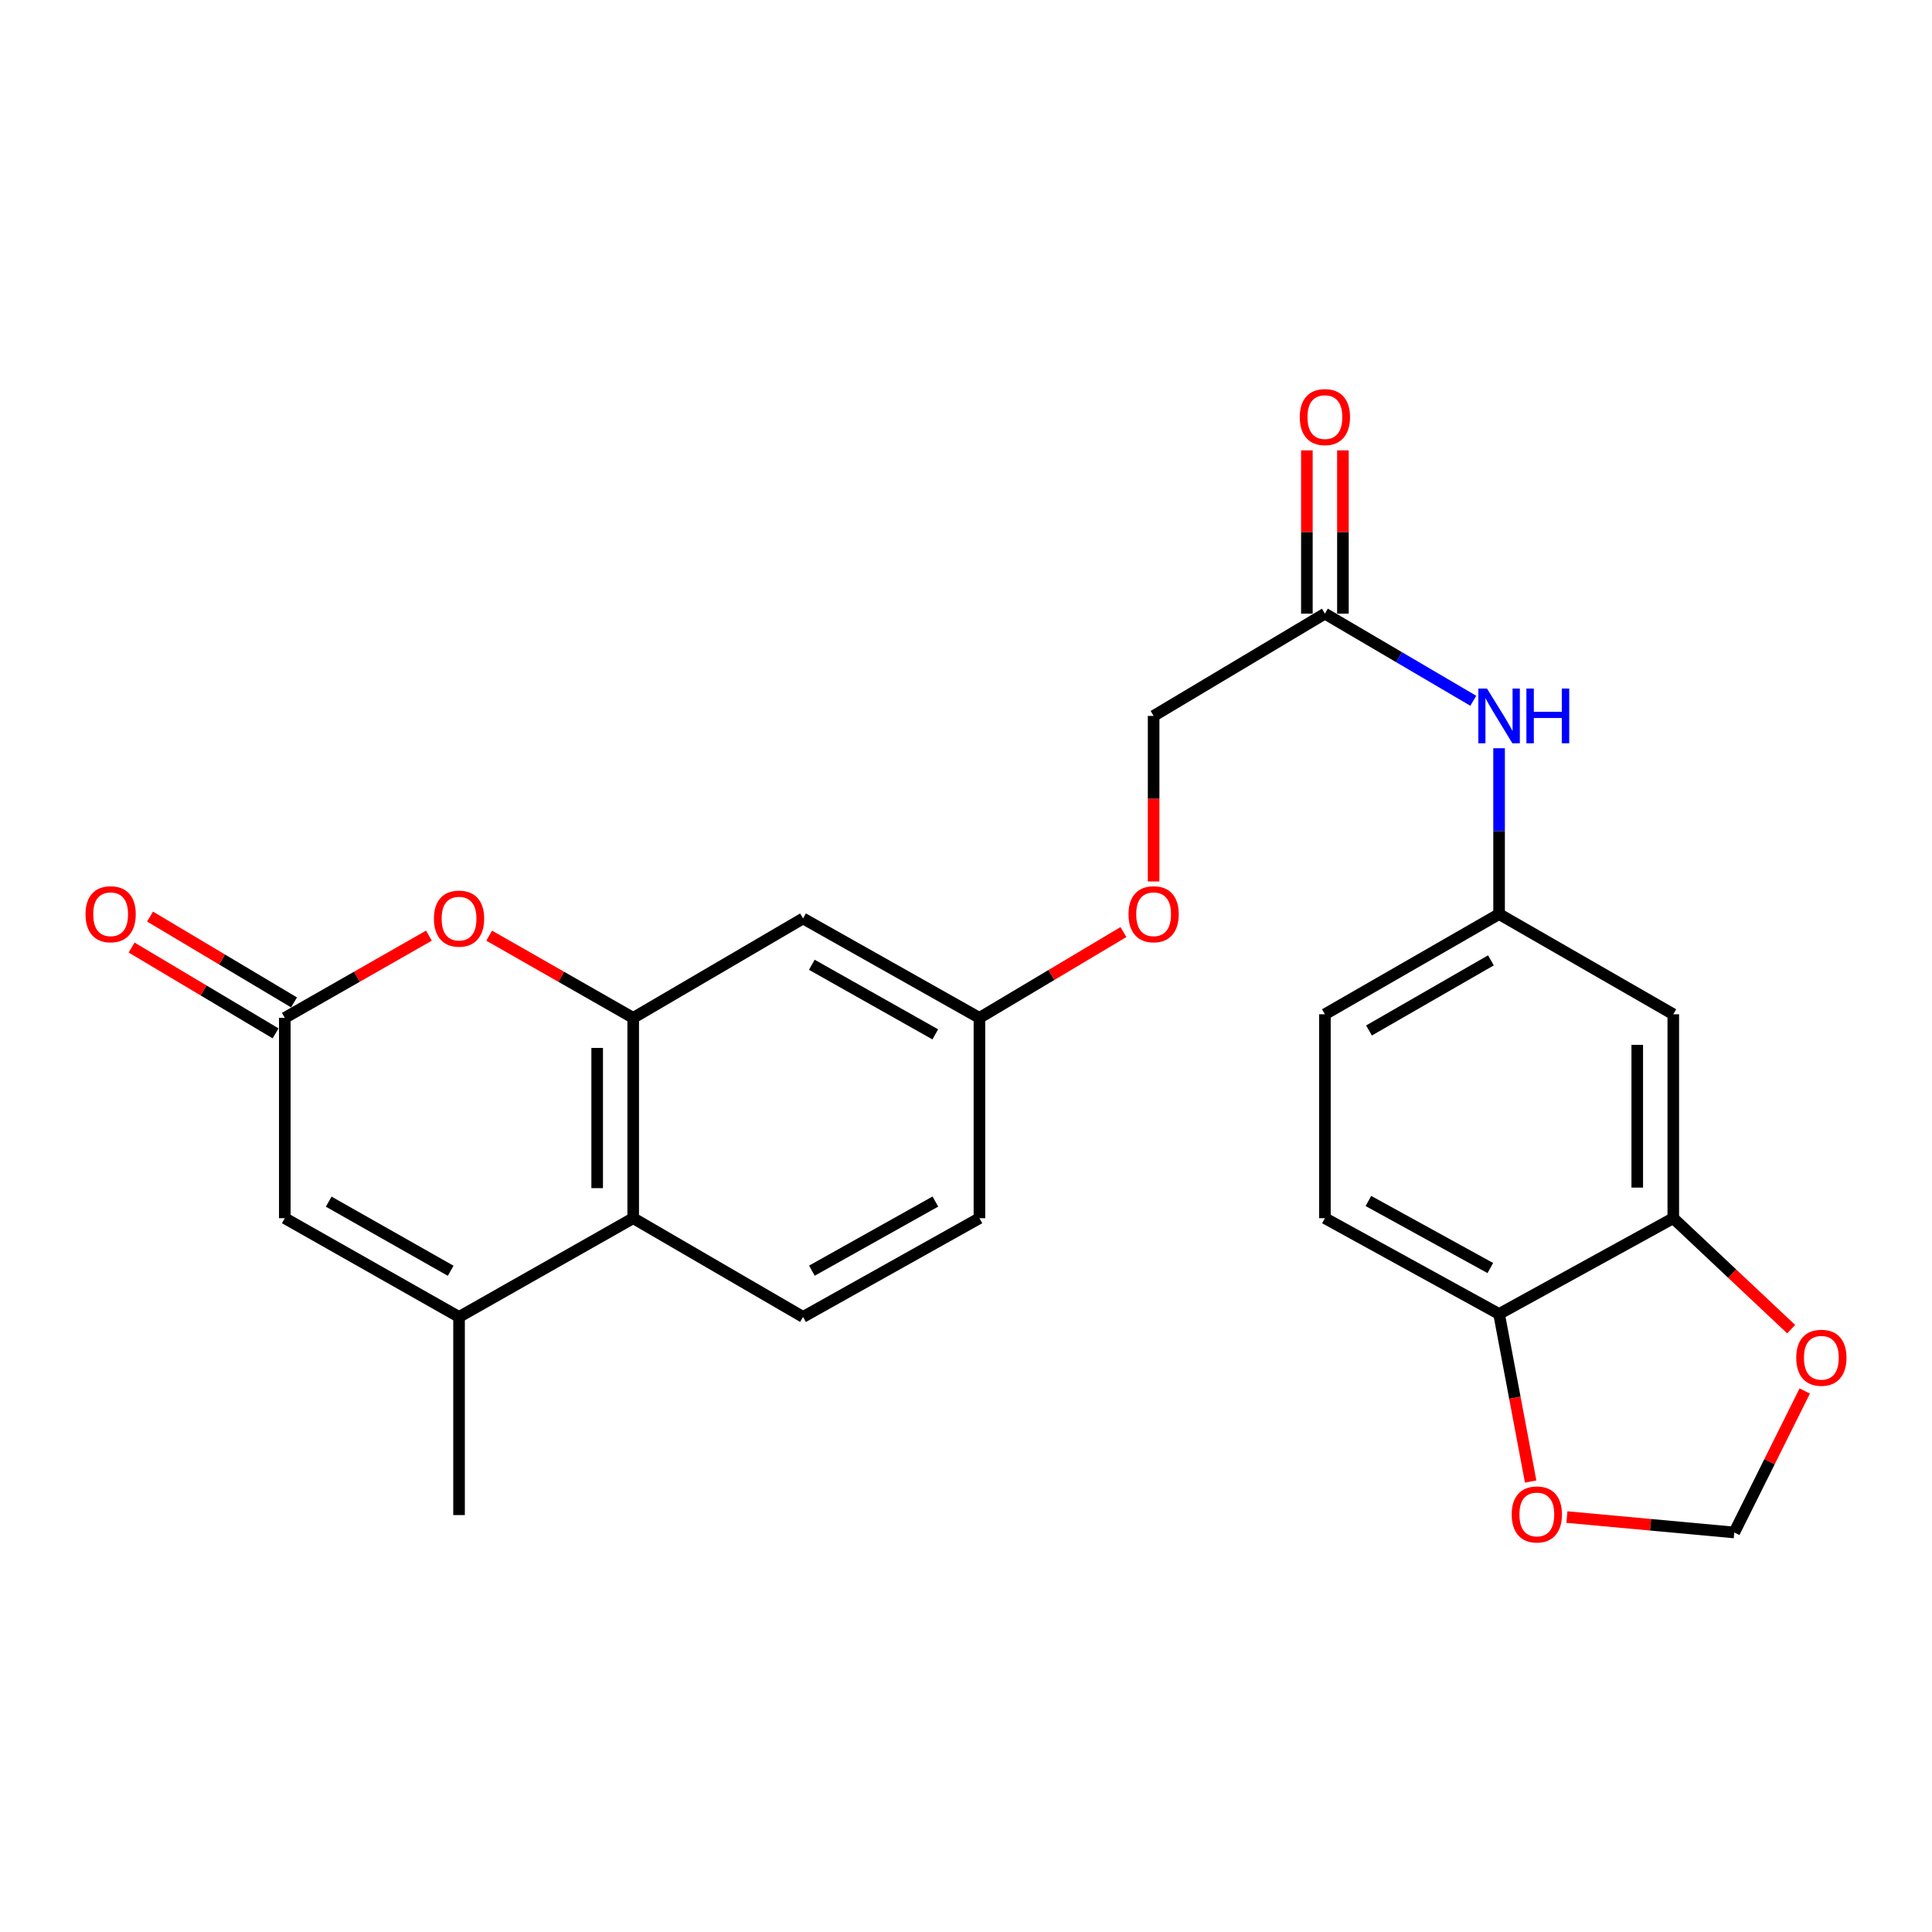 <?xml version='1.0' encoding='iso-8859-1'?>
<svg version='1.1' baseProfile='full'
              xmlns='http://www.w3.org/2000/svg'
                      xmlns:rdkit='http://www.rdkit.org/xml'
                      xmlns:xlink='http://www.w3.org/1999/xlink'
                  xml:space='preserve'
width='1000px' height='1000px' viewBox='0 0 1000 1000'>
<!-- END OF HEADER -->
<rect style='opacity:1.0;fill:#FFFFFF;stroke:none' width='1000' height='1000' x='0' y='0'> </rect>
<path class='bond-1' d='M 327.748,526.851 L 290.472,505.573' style='fill:none;fill-rule:evenodd;stroke:#000000;stroke-width:6px;stroke-linecap:butt;stroke-linejoin:miter;stroke-opacity:1' />
<path class='bond-1' d='M 290.472,505.573 L 253.196,484.295' style='fill:none;fill-rule:evenodd;stroke:#FF0000;stroke-width:6px;stroke-linecap:butt;stroke-linejoin:miter;stroke-opacity:1' />
<path class='bond-3' d='M 327.748,526.851 L 327.748,630.533' style='fill:none;fill-rule:evenodd;stroke:#000000;stroke-width:6px;stroke-linecap:butt;stroke-linejoin:miter;stroke-opacity:1' />
<path class='bond-3' d='M 309.093,542.403 L 309.093,614.981' style='fill:none;fill-rule:evenodd;stroke:#000000;stroke-width:6px;stroke-linecap:butt;stroke-linejoin:miter;stroke-opacity:1' />
<path class='bond-6' d='M 327.748,526.851 L 415.657,475.393' style='fill:none;fill-rule:evenodd;stroke:#000000;stroke-width:6px;stroke-linecap:butt;stroke-linejoin:miter;stroke-opacity:1' />
<path class='bond-0' d='M 237.601,681.639 L 327.748,630.533' style='fill:none;fill-rule:evenodd;stroke:#000000;stroke-width:6px;stroke-linecap:butt;stroke-linejoin:miter;stroke-opacity:1' />
<path class='bond-4' d='M 237.601,681.639 L 147.412,630.533' style='fill:none;fill-rule:evenodd;stroke:#000000;stroke-width:6px;stroke-linecap:butt;stroke-linejoin:miter;stroke-opacity:1' />
<path class='bond-4' d='M 233.27,657.742 L 170.138,621.968' style='fill:none;fill-rule:evenodd;stroke:#000000;stroke-width:6px;stroke-linecap:butt;stroke-linejoin:miter;stroke-opacity:1' />
<path class='bond-24' d='M 237.601,681.639 L 237.601,784.202' style='fill:none;fill-rule:evenodd;stroke:#000000;stroke-width:6px;stroke-linecap:butt;stroke-linejoin:miter;stroke-opacity:1' />
<path class='bond-2' d='M 222.005,484.291 L 184.709,505.571' style='fill:none;fill-rule:evenodd;stroke:#FF0000;stroke-width:6px;stroke-linecap:butt;stroke-linejoin:miter;stroke-opacity:1' />
<path class='bond-2' d='M 184.709,505.571 L 147.412,526.851' style='fill:none;fill-rule:evenodd;stroke:#000000;stroke-width:6px;stroke-linecap:butt;stroke-linejoin:miter;stroke-opacity:1' />
<path class='bond-16' d='M 152.188,518.838 L 114.926,496.63' style='fill:none;fill-rule:evenodd;stroke:#000000;stroke-width:6px;stroke-linecap:butt;stroke-linejoin:miter;stroke-opacity:1' />
<path class='bond-16' d='M 114.926,496.63 L 77.664,474.422' style='fill:none;fill-rule:evenodd;stroke:#FF0000;stroke-width:6px;stroke-linecap:butt;stroke-linejoin:miter;stroke-opacity:1' />
<path class='bond-16' d='M 142.637,534.863 L 105.375,512.655' style='fill:none;fill-rule:evenodd;stroke:#000000;stroke-width:6px;stroke-linecap:butt;stroke-linejoin:miter;stroke-opacity:1' />
<path class='bond-16' d='M 105.375,512.655 L 68.113,490.447' style='fill:none;fill-rule:evenodd;stroke:#FF0000;stroke-width:6px;stroke-linecap:butt;stroke-linejoin:miter;stroke-opacity:1' />
<path class='bond-26' d='M 147.412,526.851 L 147.412,630.533' style='fill:none;fill-rule:evenodd;stroke:#000000;stroke-width:6px;stroke-linecap:butt;stroke-linejoin:miter;stroke-opacity:1' />
<path class='bond-9' d='M 327.748,630.533 L 415.657,681.639' style='fill:none;fill-rule:evenodd;stroke:#000000;stroke-width:6px;stroke-linecap:butt;stroke-linejoin:miter;stroke-opacity:1' />
<path class='bond-5' d='M 866.092,630.533 L 866.092,524.985' style='fill:none;fill-rule:evenodd;stroke:#000000;stroke-width:6px;stroke-linecap:butt;stroke-linejoin:miter;stroke-opacity:1' />
<path class='bond-5' d='M 847.437,614.701 L 847.437,540.817' style='fill:none;fill-rule:evenodd;stroke:#000000;stroke-width:6px;stroke-linecap:butt;stroke-linejoin:miter;stroke-opacity:1' />
<path class='bond-12' d='M 866.092,630.533 L 896.598,659.253' style='fill:none;fill-rule:evenodd;stroke:#000000;stroke-width:6px;stroke-linecap:butt;stroke-linejoin:miter;stroke-opacity:1' />
<path class='bond-12' d='M 896.598,659.253 L 927.103,687.972' style='fill:none;fill-rule:evenodd;stroke:#FF0000;stroke-width:6px;stroke-linecap:butt;stroke-linejoin:miter;stroke-opacity:1' />
<path class='bond-27' d='M 866.092,630.533 L 775.924,680.115' style='fill:none;fill-rule:evenodd;stroke:#000000;stroke-width:6px;stroke-linecap:butt;stroke-linejoin:miter;stroke-opacity:1' />
<path class='bond-18' d='M 415.657,475.393 L 506.954,526.851' style='fill:none;fill-rule:evenodd;stroke:#000000;stroke-width:6px;stroke-linecap:butt;stroke-linejoin:miter;stroke-opacity:1' />
<path class='bond-18' d='M 420.191,499.363 L 484.1,535.384' style='fill:none;fill-rule:evenodd;stroke:#000000;stroke-width:6px;stroke-linecap:butt;stroke-linejoin:miter;stroke-opacity:1' />
<path class='bond-7' d='M 866.092,524.985 L 775.924,473.123' style='fill:none;fill-rule:evenodd;stroke:#000000;stroke-width:6px;stroke-linecap:butt;stroke-linejoin:miter;stroke-opacity:1' />
<path class='bond-8' d='M 685.767,317.619 L 597.112,370.559' style='fill:none;fill-rule:evenodd;stroke:#000000;stroke-width:6px;stroke-linecap:butt;stroke-linejoin:miter;stroke-opacity:1' />
<path class='bond-11' d='M 685.767,317.619 L 724.169,340.169' style='fill:none;fill-rule:evenodd;stroke:#000000;stroke-width:6px;stroke-linecap:butt;stroke-linejoin:miter;stroke-opacity:1' />
<path class='bond-11' d='M 724.169,340.169 L 762.571,362.718' style='fill:none;fill-rule:evenodd;stroke:#0000FF;stroke-width:6px;stroke-linecap:butt;stroke-linejoin:miter;stroke-opacity:1' />
<path class='bond-17' d='M 695.094,317.619 L 695.094,275.363' style='fill:none;fill-rule:evenodd;stroke:#000000;stroke-width:6px;stroke-linecap:butt;stroke-linejoin:miter;stroke-opacity:1' />
<path class='bond-17' d='M 695.094,275.363 L 695.094,233.108' style='fill:none;fill-rule:evenodd;stroke:#FF0000;stroke-width:6px;stroke-linecap:butt;stroke-linejoin:miter;stroke-opacity:1' />
<path class='bond-17' d='M 676.439,317.619 L 676.439,275.363' style='fill:none;fill-rule:evenodd;stroke:#000000;stroke-width:6px;stroke-linecap:butt;stroke-linejoin:miter;stroke-opacity:1' />
<path class='bond-17' d='M 676.439,275.363 L 676.439,233.108' style='fill:none;fill-rule:evenodd;stroke:#FF0000;stroke-width:6px;stroke-linecap:butt;stroke-linejoin:miter;stroke-opacity:1' />
<path class='bond-25' d='M 415.657,681.639 L 506.954,630.533' style='fill:none;fill-rule:evenodd;stroke:#000000;stroke-width:6px;stroke-linecap:butt;stroke-linejoin:miter;stroke-opacity:1' />
<path class='bond-25' d='M 420.239,657.694 L 484.147,621.921' style='fill:none;fill-rule:evenodd;stroke:#000000;stroke-width:6px;stroke-linecap:butt;stroke-linejoin:miter;stroke-opacity:1' />
<path class='bond-10' d='M 775.924,680.115 L 685.767,630.533' style='fill:none;fill-rule:evenodd;stroke:#000000;stroke-width:6px;stroke-linecap:butt;stroke-linejoin:miter;stroke-opacity:1' />
<path class='bond-10' d='M 771.39,656.331 L 708.28,621.624' style='fill:none;fill-rule:evenodd;stroke:#000000;stroke-width:6px;stroke-linecap:butt;stroke-linejoin:miter;stroke-opacity:1' />
<path class='bond-13' d='M 775.924,680.115 L 784.095,723.478' style='fill:none;fill-rule:evenodd;stroke:#000000;stroke-width:6px;stroke-linecap:butt;stroke-linejoin:miter;stroke-opacity:1' />
<path class='bond-13' d='M 784.095,723.478 L 792.265,766.84' style='fill:none;fill-rule:evenodd;stroke:#FF0000;stroke-width:6px;stroke-linecap:butt;stroke-linejoin:miter;stroke-opacity:1' />
<path class='bond-14' d='M 775.924,387.283 L 775.924,430.203' style='fill:none;fill-rule:evenodd;stroke:#0000FF;stroke-width:6px;stroke-linecap:butt;stroke-linejoin:miter;stroke-opacity:1' />
<path class='bond-14' d='M 775.924,430.203 L 775.924,473.123' style='fill:none;fill-rule:evenodd;stroke:#000000;stroke-width:6px;stroke-linecap:butt;stroke-linejoin:miter;stroke-opacity:1' />
<path class='bond-15' d='M 934.125,719.977 L 915.888,756.593' style='fill:none;fill-rule:evenodd;stroke:#FF0000;stroke-width:6px;stroke-linecap:butt;stroke-linejoin:miter;stroke-opacity:1' />
<path class='bond-15' d='M 915.888,756.593 L 897.651,793.209' style='fill:none;fill-rule:evenodd;stroke:#000000;stroke-width:6px;stroke-linecap:butt;stroke-linejoin:miter;stroke-opacity:1' />
<path class='bond-28' d='M 811.026,785.232 L 854.339,789.22' style='fill:none;fill-rule:evenodd;stroke:#FF0000;stroke-width:6px;stroke-linecap:butt;stroke-linejoin:miter;stroke-opacity:1' />
<path class='bond-28' d='M 854.339,789.22 L 897.651,793.209' style='fill:none;fill-rule:evenodd;stroke:#000000;stroke-width:6px;stroke-linecap:butt;stroke-linejoin:miter;stroke-opacity:1' />
<path class='bond-23' d='M 775.924,473.123 L 685.767,524.985' style='fill:none;fill-rule:evenodd;stroke:#000000;stroke-width:6px;stroke-linecap:butt;stroke-linejoin:miter;stroke-opacity:1' />
<path class='bond-23' d='M 771.703,497.073 L 708.592,533.377' style='fill:none;fill-rule:evenodd;stroke:#000000;stroke-width:6px;stroke-linecap:butt;stroke-linejoin:miter;stroke-opacity:1' />
<path class='bond-20' d='M 506.954,526.851 L 544.221,504.642' style='fill:none;fill-rule:evenodd;stroke:#000000;stroke-width:6px;stroke-linecap:butt;stroke-linejoin:miter;stroke-opacity:1' />
<path class='bond-20' d='M 544.221,504.642 L 581.488,482.434' style='fill:none;fill-rule:evenodd;stroke:#FF0000;stroke-width:6px;stroke-linecap:butt;stroke-linejoin:miter;stroke-opacity:1' />
<path class='bond-22' d='M 506.954,526.851 L 506.954,630.533' style='fill:none;fill-rule:evenodd;stroke:#000000;stroke-width:6px;stroke-linecap:butt;stroke-linejoin:miter;stroke-opacity:1' />
<path class='bond-19' d='M 685.767,630.533 L 685.767,524.985' style='fill:none;fill-rule:evenodd;stroke:#000000;stroke-width:6px;stroke-linecap:butt;stroke-linejoin:miter;stroke-opacity:1' />
<path class='bond-21' d='M 597.112,456.239 L 597.112,413.399' style='fill:none;fill-rule:evenodd;stroke:#FF0000;stroke-width:6px;stroke-linecap:butt;stroke-linejoin:miter;stroke-opacity:1' />
<path class='bond-21' d='M 597.112,413.399 L 597.112,370.559' style='fill:none;fill-rule:evenodd;stroke:#000000;stroke-width:6px;stroke-linecap:butt;stroke-linejoin:miter;stroke-opacity:1' />
<path  class='atom-2' d='M 224.601 475.473
Q 224.601 468.673, 227.961 464.873
Q 231.321 461.073, 237.601 461.073
Q 243.881 461.073, 247.241 464.873
Q 250.601 468.673, 250.601 475.473
Q 250.601 482.353, 247.201 486.273
Q 243.801 490.153, 237.601 490.153
Q 231.361 490.153, 227.961 486.273
Q 224.601 482.393, 224.601 475.473
M 237.601 486.953
Q 241.921 486.953, 244.241 484.073
Q 246.601 481.153, 246.601 475.473
Q 246.601 469.913, 244.241 467.113
Q 241.921 464.273, 237.601 464.273
Q 233.281 464.273, 230.921 467.073
Q 228.601 469.873, 228.601 475.473
Q 228.601 481.193, 230.921 484.073
Q 233.281 486.953, 237.601 486.953
' fill='#FF0000'/>
<path  class='atom-12' d='M 769.664 356.399
L 778.944 371.399
Q 779.864 372.879, 781.344 375.559
Q 782.824 378.239, 782.904 378.399
L 782.904 356.399
L 786.664 356.399
L 786.664 384.719
L 782.784 384.719
L 772.824 368.319
Q 771.664 366.399, 770.424 364.199
Q 769.224 361.999, 768.864 361.319
L 768.864 384.719
L 765.184 384.719
L 765.184 356.399
L 769.664 356.399
' fill='#0000FF'/>
<path  class='atom-12' d='M 790.064 356.399
L 793.904 356.399
L 793.904 368.439
L 808.384 368.439
L 808.384 356.399
L 812.224 356.399
L 812.224 384.719
L 808.384 384.719
L 808.384 371.639
L 793.904 371.639
L 793.904 384.719
L 790.064 384.719
L 790.064 356.399
' fill='#0000FF'/>
<path  class='atom-13' d='M 929.735 702.768
Q 929.735 695.968, 933.095 692.168
Q 936.455 688.368, 942.735 688.368
Q 949.015 688.368, 952.375 692.168
Q 955.735 695.968, 955.735 702.768
Q 955.735 709.648, 952.335 713.568
Q 948.935 717.448, 942.735 717.448
Q 936.495 717.448, 933.095 713.568
Q 929.735 709.688, 929.735 702.768
M 942.735 714.248
Q 947.055 714.248, 949.375 711.368
Q 951.735 708.448, 951.735 702.768
Q 951.735 697.208, 949.375 694.408
Q 947.055 691.568, 942.735 691.568
Q 938.415 691.568, 936.055 694.368
Q 933.735 697.168, 933.735 702.768
Q 933.735 708.488, 936.055 711.368
Q 938.415 714.248, 942.735 714.248
' fill='#FF0000'/>
<path  class='atom-14' d='M 782.461 783.878
Q 782.461 777.078, 785.821 773.278
Q 789.181 769.478, 795.461 769.478
Q 801.741 769.478, 805.101 773.278
Q 808.461 777.078, 808.461 783.878
Q 808.461 790.758, 805.061 794.678
Q 801.661 798.558, 795.461 798.558
Q 789.221 798.558, 785.821 794.678
Q 782.461 790.798, 782.461 783.878
M 795.461 795.358
Q 799.781 795.358, 802.101 792.478
Q 804.461 789.558, 804.461 783.878
Q 804.461 778.318, 802.101 775.518
Q 799.781 772.678, 795.461 772.678
Q 791.141 772.678, 788.781 775.478
Q 786.461 778.278, 786.461 783.878
Q 786.461 789.598, 788.781 792.478
Q 791.141 795.358, 795.461 795.358
' fill='#FF0000'/>
<path  class='atom-17' d='M 44.265 473.203
Q 44.265 466.403, 47.625 462.603
Q 50.985 458.803, 57.265 458.803
Q 63.545 458.803, 66.905 462.603
Q 70.265 466.403, 70.265 473.203
Q 70.265 480.083, 66.865 484.003
Q 63.465 487.883, 57.265 487.883
Q 51.025 487.883, 47.625 484.003
Q 44.265 480.123, 44.265 473.203
M 57.265 484.683
Q 61.585 484.683, 63.905 481.803
Q 66.265 478.883, 66.265 473.203
Q 66.265 467.643, 63.905 464.843
Q 61.585 462.003, 57.265 462.003
Q 52.945 462.003, 50.585 464.803
Q 48.265 467.603, 48.265 473.203
Q 48.265 478.923, 50.585 481.803
Q 52.945 484.683, 57.265 484.683
' fill='#FF0000'/>
<path  class='atom-18' d='M 672.767 215.882
Q 672.767 209.082, 676.127 205.282
Q 679.487 201.482, 685.767 201.482
Q 692.047 201.482, 695.407 205.282
Q 698.767 209.082, 698.767 215.882
Q 698.767 222.762, 695.367 226.682
Q 691.967 230.562, 685.767 230.562
Q 679.527 230.562, 676.127 226.682
Q 672.767 222.802, 672.767 215.882
M 685.767 227.362
Q 690.087 227.362, 692.407 224.482
Q 694.767 221.562, 694.767 215.882
Q 694.767 210.322, 692.407 207.522
Q 690.087 204.682, 685.767 204.682
Q 681.447 204.682, 679.087 207.482
Q 676.767 210.282, 676.767 215.882
Q 676.767 221.602, 679.087 224.482
Q 681.447 227.362, 685.767 227.362
' fill='#FF0000'/>
<path  class='atom-21' d='M 584.112 473.203
Q 584.112 466.403, 587.472 462.603
Q 590.832 458.803, 597.112 458.803
Q 603.392 458.803, 606.752 462.603
Q 610.112 466.403, 610.112 473.203
Q 610.112 480.083, 606.712 484.003
Q 603.312 487.883, 597.112 487.883
Q 590.872 487.883, 587.472 484.003
Q 584.112 480.123, 584.112 473.203
M 597.112 484.683
Q 601.432 484.683, 603.752 481.803
Q 606.112 478.883, 606.112 473.203
Q 606.112 467.643, 603.752 464.843
Q 601.432 462.003, 597.112 462.003
Q 592.792 462.003, 590.432 464.803
Q 588.112 467.603, 588.112 473.203
Q 588.112 478.923, 590.432 481.803
Q 592.792 484.683, 597.112 484.683
' fill='#FF0000'/>
</svg>
